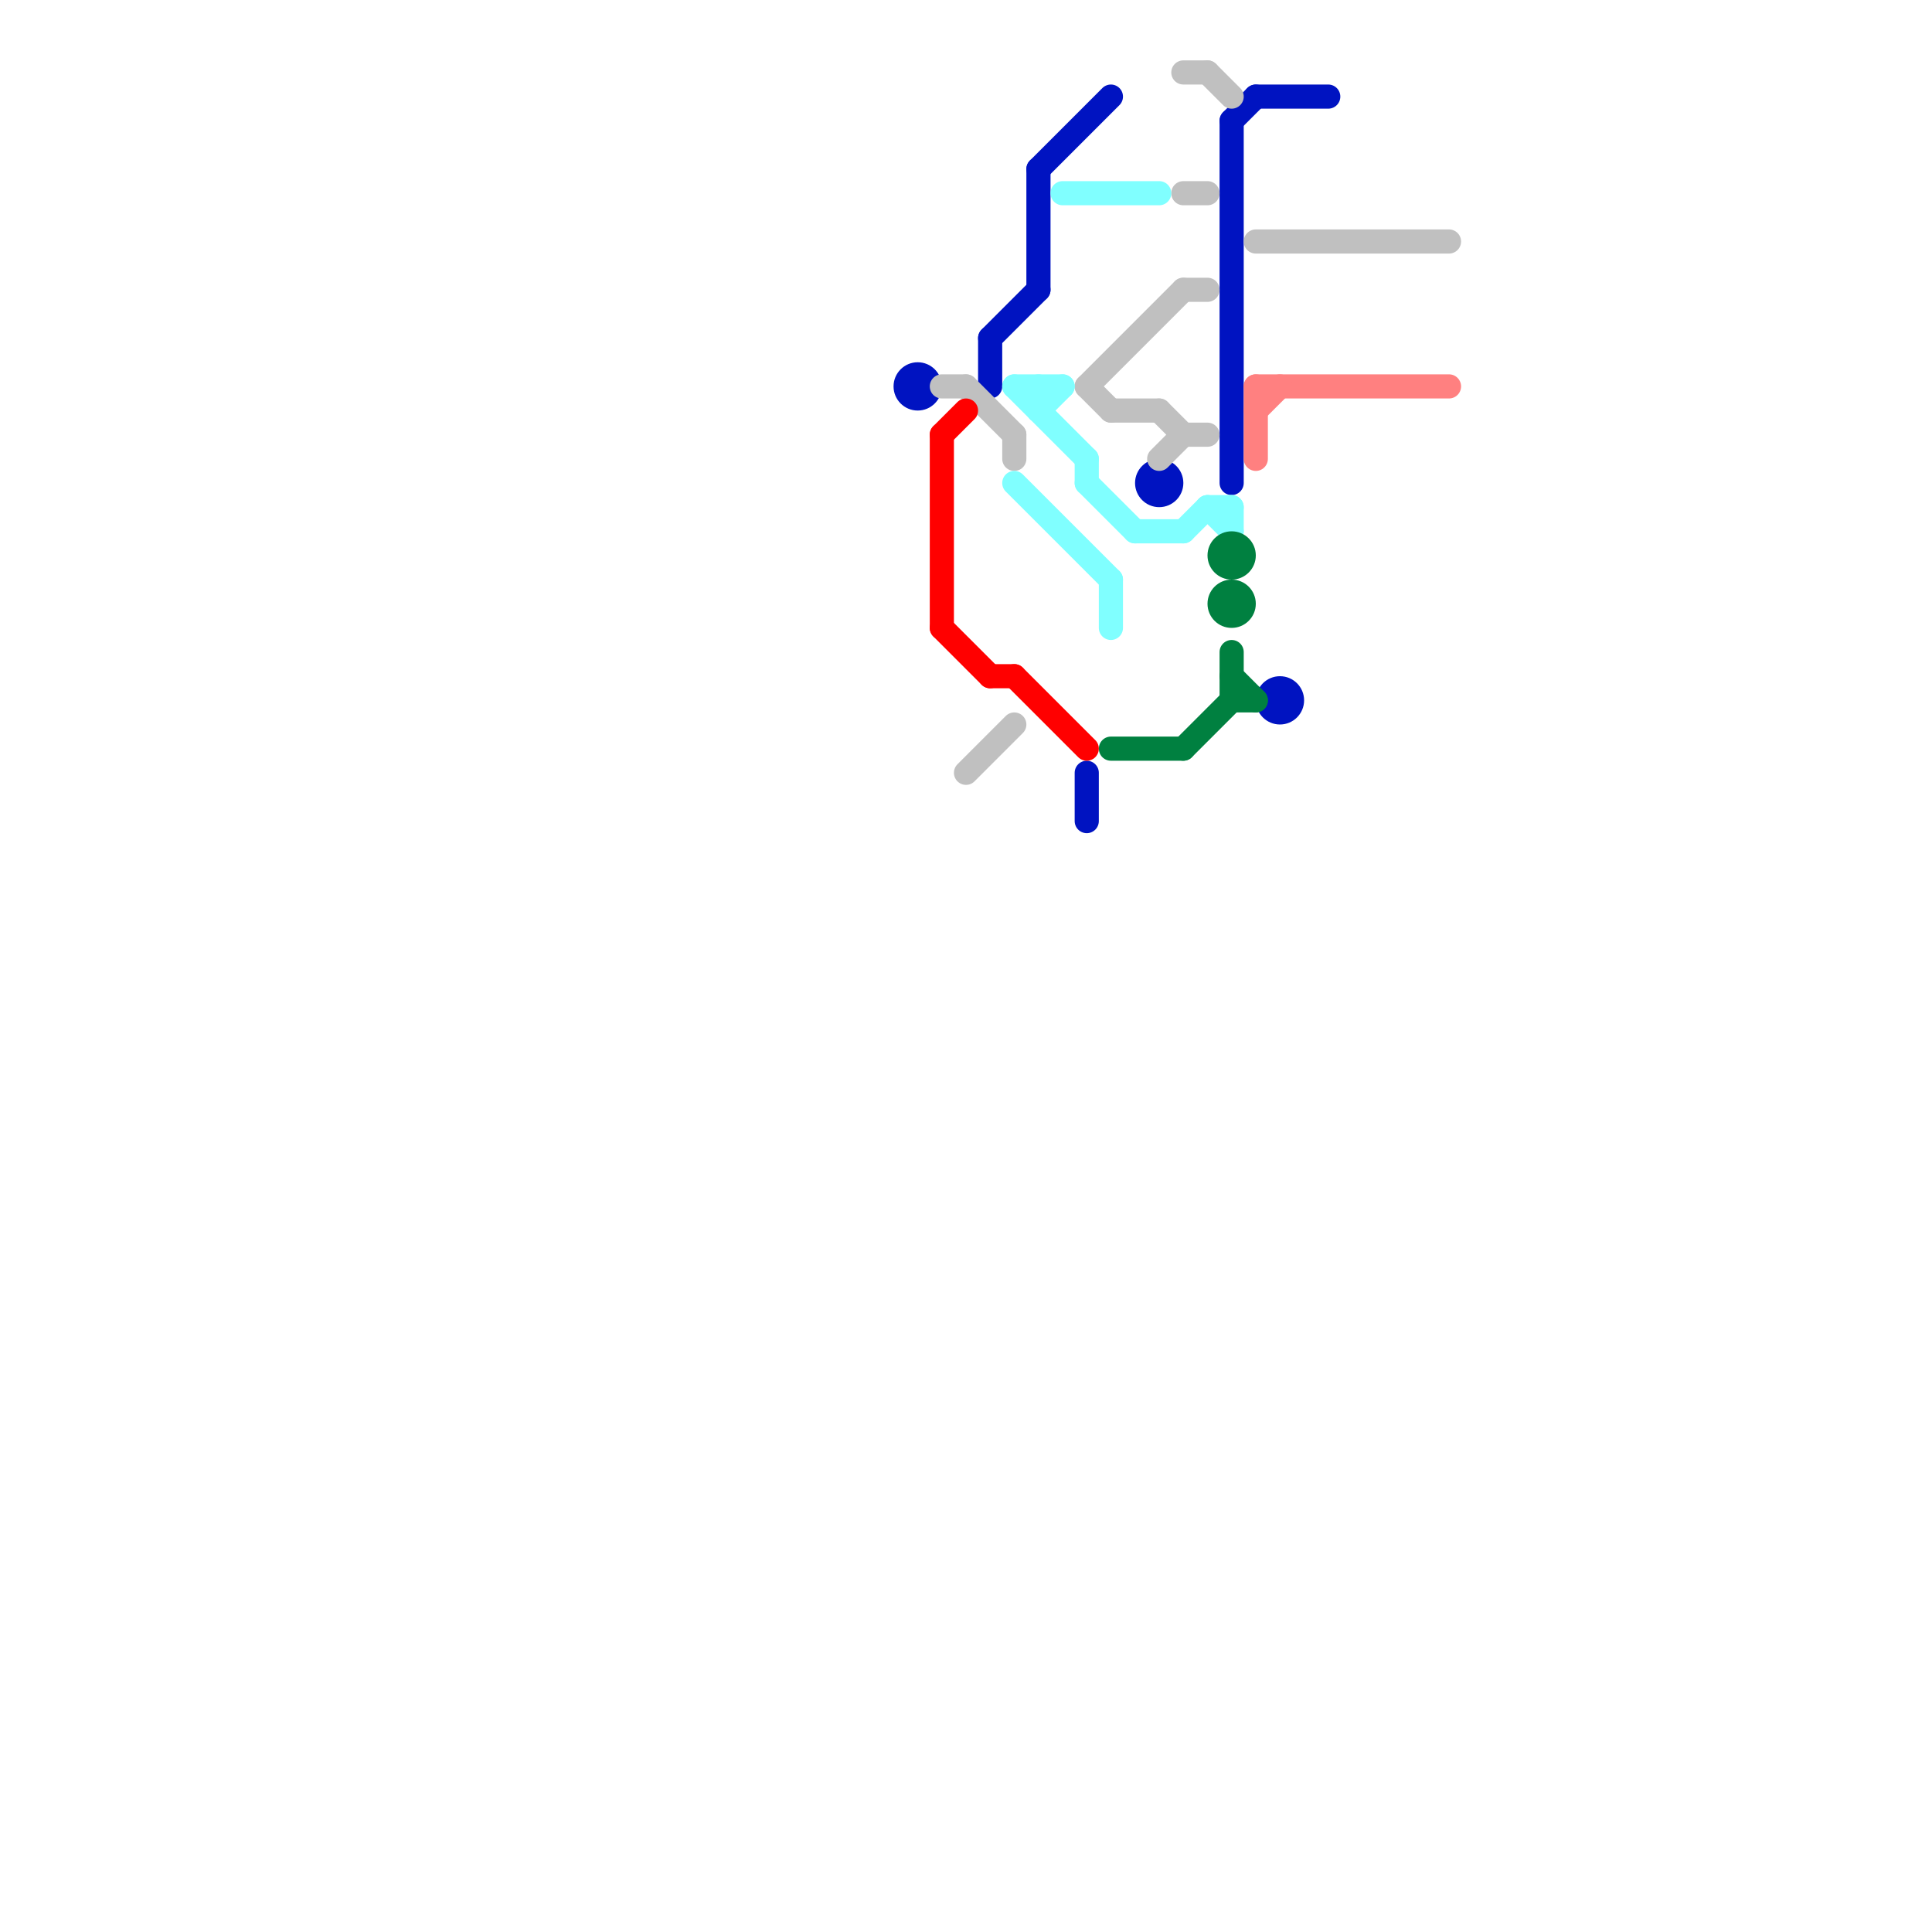 
<svg version="1.1" xmlns="http://www.w3.org/2000/svg" viewBox="0 0 80 80">
<style>text { font: 1px Helvetica; font-weight: 600; white-space: pre; dominant-baseline: central; } line { stroke-width: 1; fill: none; stroke-linecap: round; stroke-linejoin: round; } .c0 { stroke: #0013c1 } .c1 { stroke: #c0c0c0 } .c2 { stroke: #ff0000 } .c3 { stroke: #80ffff } .c4 { stroke: #008040 } .c5 { stroke: #ff8080 }</style><defs><g id="wm-xf"><circle r="1.2" fill="#000"/><circle r="0.9" fill="#fff"/><circle r="0.6" fill="#000"/><circle r="0.3" fill="#fff"/></g><g id="wm"><circle r="0.6" fill="#000"/><circle r="0.3" fill="#fff"/></g></defs><line class="c0" x1="41" y1="14" x2="41" y2="16"/><line class="c0" x1="52" y1="4" x2="55" y2="4"/><line class="c0" x1="43" y1="7" x2="46" y2="4"/><line class="c0" x1="41" y1="14" x2="43" y2="12"/><line class="c0" x1="51" y1="5" x2="51" y2="20"/><line class="c0" x1="45" y1="32" x2="45" y2="34"/><line class="c0" x1="43" y1="7" x2="43" y2="12"/><line class="c0" x1="51" y1="5" x2="52" y2="4"/><circle cx="48" cy="20" r="1" fill="#0013c1" /><circle cx="53" cy="29" r="1" fill="#0013c1" /><circle cx="38" cy="16" r="1" fill="#0013c1" /><line class="c1" x1="49" y1="18" x2="50" y2="18"/><line class="c1" x1="52" y1="10" x2="60" y2="10"/><line class="c1" x1="42" y1="18" x2="42" y2="19"/><line class="c1" x1="45" y1="16" x2="49" y2="12"/><line class="c1" x1="40" y1="16" x2="42" y2="18"/><line class="c1" x1="48" y1="19" x2="49" y2="18"/><line class="c1" x1="39" y1="16" x2="40" y2="16"/><line class="c1" x1="45" y1="16" x2="46" y2="17"/><line class="c1" x1="50" y1="3" x2="51" y2="4"/><line class="c1" x1="46" y1="17" x2="48" y2="17"/><line class="c1" x1="49" y1="3" x2="50" y2="3"/><line class="c1" x1="49" y1="8" x2="50" y2="8"/><line class="c1" x1="49" y1="12" x2="50" y2="12"/><line class="c1" x1="40" y1="32" x2="42" y2="30"/><line class="c1" x1="48" y1="17" x2="49" y2="18"/><line class="c2" x1="39" y1="18" x2="40" y2="17"/><line class="c2" x1="42" y1="28" x2="45" y2="31"/><line class="c2" x1="39" y1="26" x2="41" y2="28"/><line class="c2" x1="39" y1="18" x2="39" y2="26"/><line class="c2" x1="41" y1="28" x2="42" y2="28"/><line class="c3" x1="43" y1="16" x2="43" y2="17"/><line class="c3" x1="46" y1="24" x2="46" y2="26"/><line class="c3" x1="42" y1="20" x2="46" y2="24"/><line class="c3" x1="44" y1="8" x2="48" y2="8"/><line class="c3" x1="50" y1="21" x2="51" y2="22"/><line class="c3" x1="49" y1="22" x2="50" y2="21"/><line class="c3" x1="51" y1="21" x2="51" y2="22"/><line class="c3" x1="45" y1="20" x2="47" y2="22"/><line class="c3" x1="47" y1="22" x2="49" y2="22"/><line class="c3" x1="43" y1="17" x2="44" y2="16"/><line class="c3" x1="42" y1="16" x2="45" y2="19"/><line class="c3" x1="50" y1="21" x2="51" y2="21"/><line class="c3" x1="42" y1="16" x2="44" y2="16"/><line class="c3" x1="45" y1="19" x2="45" y2="20"/><line class="c4" x1="51" y1="27" x2="51" y2="29"/><line class="c4" x1="51" y1="28" x2="52" y2="29"/><line class="c4" x1="46" y1="31" x2="49" y2="31"/><line class="c4" x1="51" y1="29" x2="52" y2="29"/><line class="c4" x1="49" y1="31" x2="51" y2="29"/><circle cx="51" cy="23" r="1" fill="#008040" /><circle cx="51" cy="25" r="1" fill="#008040" /><line class="c5" x1="52" y1="16" x2="52" y2="19"/><line class="c5" x1="52" y1="16" x2="60" y2="16"/><line class="c5" x1="52" y1="17" x2="53" y2="16"/>
</svg>
